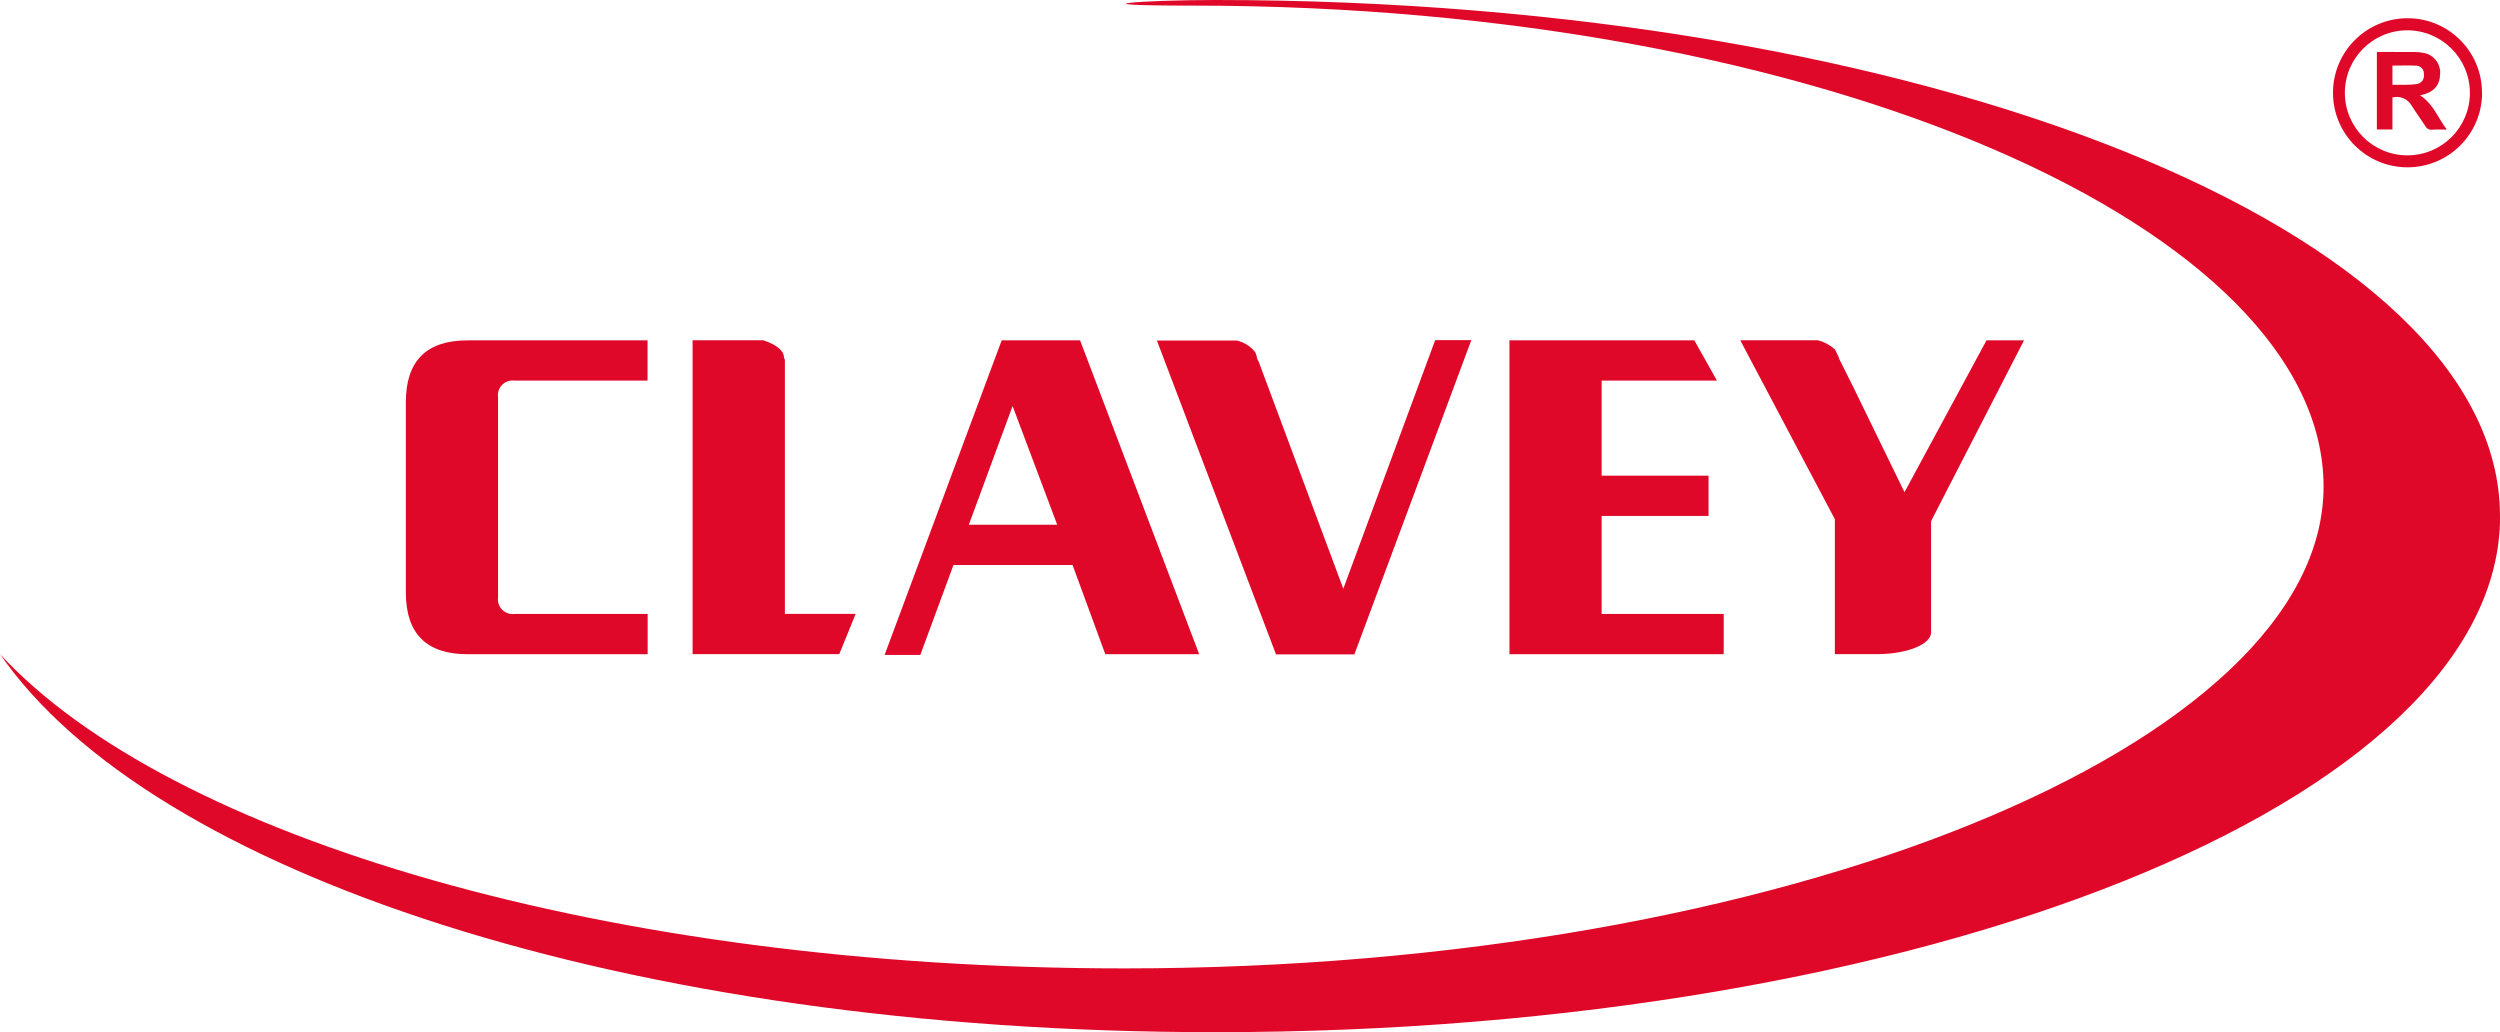 <?xml version="1.0" encoding="UTF-8"?>
<svg id="Ebene_1" data-name="Ebene 1" xmlns="http://www.w3.org/2000/svg" width="83.23mm" height="34.36mm" viewBox="0 0 235.93 97.4">
  <path id="Pfad_1" data-name="Pfad 1" d="m235.93,48.7C235.93,21.8,181.65,0,114.69,0c-6.95,0-13.81.53-2.12.53,59.51,0,106.71,21.15,106.71,45.39s-50.68,45.47-113.18,45.47c-48.64,0-90.09-12.34-106.09-29.65h0c14.2,20.57,58.98,35.67,114.69,35.67,66.96,0,121.24-21.8,121.24-48.7" style="fill: #e00828;"/>
  <path id="Pfad_2" data-name="Pfad 2" d="m234.24,8.76c0,3.88-3.15,7.03-7.04,7.03s-7.03-3.15-7.03-7.04c0-3.88,3.15-7.03,7.04-7.03,0,0,0,0,0,0,3.87,0,7.01,3.13,7.02,7,0,.01,0,.02,0,.04m-7.04-5.9c-3.26,0-5.9,2.64-5.9,5.9,0,3.26,2.64,5.9,5.9,5.9s5.9-2.64,5.9-5.9c0,0,0-.01,0-.02-.02-3.25-2.65-5.87-5.9-5.88" style="fill: #e00828;"/>
  <path id="Pfad_3" data-name="Pfad 3" d="m228.39,9c1.23.79,1.68,2.11,2.52,3.23-.51,0-.94-.02-1.37.01-.28.04-.55-.11-.67-.36-.43-.67-.91-1.32-1.33-1.99-.37-.59-1.08-.87-1.76-.69v3.02h-1.47v-7.3c.05,0,.1-.02.15-.02,1.15,0,2.31,0,3.45.01.25,0,.49.02.73.07,1,.13,1.72,1.02,1.64,2.02-.04,1.1-.61,1.73-1.9,2m-2.6-1c.48,0,.92.01,1.36,0,.32,0,.65-.03.97-.07.42-.08.7-.48.64-.9.04-.42-.26-.79-.67-.83-.76-.04-1.52-.01-2.3-.01v1.83h0Z" style="fill: #e00828;"/>
  <path id="Pfad_4" data-name="Pfad 4" d="m191,32.12h-3.53l-7.74,14.33-4.86-9.98-1.32-2.64s-.02-.07-.02-.11l-.37-.76c-.46-.4-1-.69-1.59-.85h-7.34l8.93,16.89v12.73h4.21c2.69-.05,4.84-.93,4.87-2.03v-10.52l8.78-17.08h0Zm-48.55,29.62h20.22v-3.8h-11.52v-9.25h10.09v-3.8h-10.09v-8.97h10.88l-2.13-3.8h-17.45v29.62Zm-14.64.03l11.04-29.67h-3.41l-8.67,23.46-7.97-21.39-.17-.34s-.02-.07-.02-.11c0-.08-.03-.15-.05-.22l-.1-.26c-.43-.55-1.04-.94-1.73-1.1h-7.55l11.24,29.62h7.4Zm-14.64-.03l-11.24-29.62h-7.4l-11.05,29.69h3.37l3.13-8.49h11.24l3.09,8.42h8.87,0Zm-13.39-12.22h-8.35l4.13-11.2,4.21,11.2Zm-20.58,12.22l1.55-3.81h-6.68s0-23.99,0-23.99l-.06-.11s-.02-.07-.03-.11c0-.65-.77-1.23-1.96-1.61h-6.66v29.62h13.84Zm-35.06,0h16.98v-3.8h-12.55c-.76.11-1.46-.42-1.57-1.18-.02-.13-.02-.26,0-.39v-18.88c-.11-.76.42-1.47,1.18-1.57.13-.02.26-.02.39,0h12.54v-3.8h-16.98c-3.89,0-5.83,1.94-5.83,5.83v17.96c0,3.89,1.94,5.83,5.83,5.83" style="fill: #e00828;"/>
</svg>